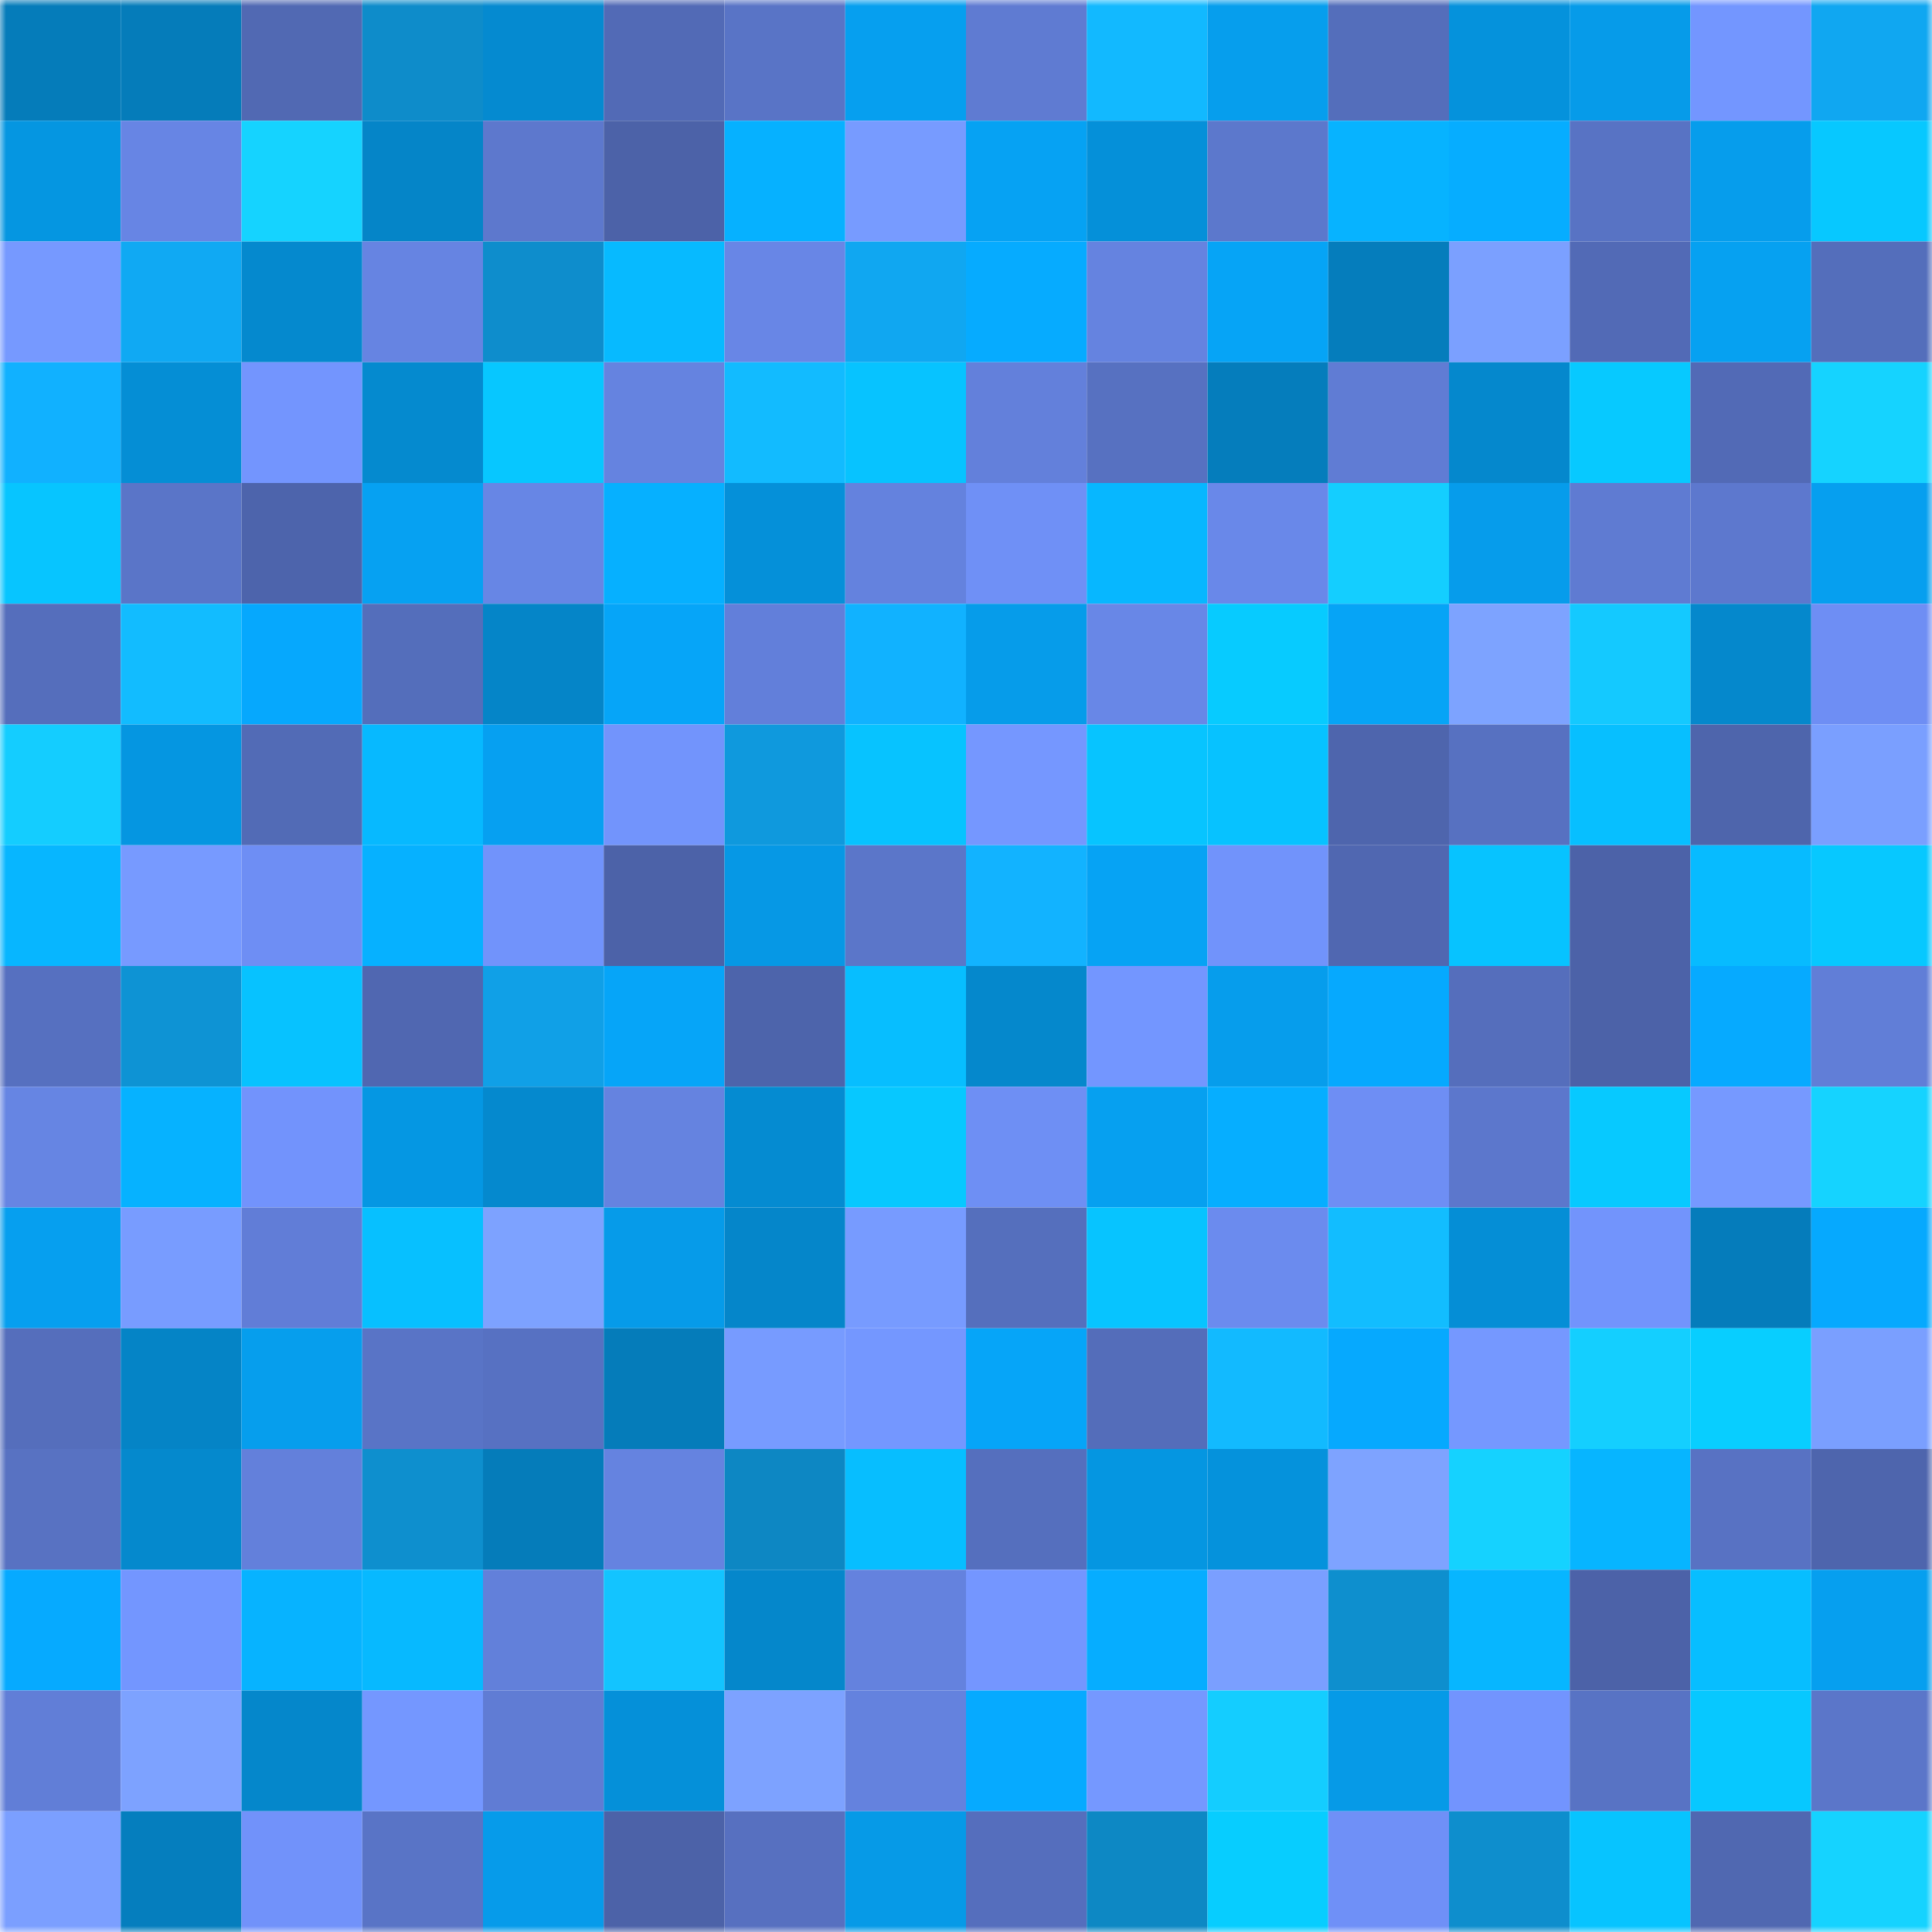 <svg viewBox="0 0 160 160" fill="none" role="img" xmlns="http://www.w3.org/2000/svg" width="240" height="240" name="ens%2C%E2%9D%A4520%E2%9D%A4.eth"><title>ens,❤520❤.eth</title><mask id="1023896318" mask-type="alpha" maskUnits="userSpaceOnUse" x="0" y="0" width="160" height="160"><rect width="160" height="160" fill="#FFFFFF"></rect></mask><g mask="url(#1023896318)"><rect x="0" y="0" width="10" height="10" fill="#057cba"></rect><rect x="10" y="0" width="10" height="10" fill="#057cba"></rect><rect x="20" y="0" width="10" height="10" fill="#5169b3"></rect><rect x="30" y="0" width="10" height="10" fill="#0e8cca"></rect><rect x="40" y="0" width="10" height="10" fill="#058ad0"></rect><rect x="50" y="0" width="10" height="10" fill="#526ab6"></rect><rect x="60" y="0" width="10" height="10" fill="#5974c6"></rect><rect x="70" y="0" width="10" height="10" fill="#069fef"></rect><rect x="80" y="0" width="10" height="10" fill="#5f7bd2"></rect><rect x="90" y="0" width="10" height="10" fill="#12b9ff"></rect><rect x="100" y="0" width="10" height="10" fill="#069eed"></rect><rect x="110" y="0" width="10" height="10" fill="#546ebb"></rect><rect x="120" y="0" width="10" height="10" fill="#0592dc"></rect><rect x="130" y="0" width="10" height="10" fill="#069be9"></rect><rect x="140" y="0" width="10" height="10" fill="#7396ff"></rect><rect x="150" y="0" width="10" height="10" fill="#10a7f1"></rect><rect x="0" y="10" width="10" height="10" fill="#0596e1"></rect><rect x="10" y="10" width="10" height="10" fill="#6785e4"></rect><rect x="20" y="10" width="10" height="10" fill="#15d3ff"></rect><rect x="30" y="10" width="10" height="10" fill="#0585c8"></rect><rect x="40" y="10" width="10" height="10" fill="#5d78cd"></rect><rect x="50" y="10" width="10" height="10" fill="#4c62a8"></rect><rect x="60" y="10" width="10" height="10" fill="#06b1ff"></rect><rect x="70" y="10" width="10" height="10" fill="#779bff"></rect><rect x="80" y="10" width="10" height="10" fill="#06a2f3"></rect><rect x="90" y="10" width="10" height="10" fill="#0590d9"></rect><rect x="100" y="10" width="10" height="10" fill="#5c78cc"></rect><rect x="110" y="10" width="10" height="10" fill="#07b3ff"></rect><rect x="120" y="10" width="10" height="10" fill="#06adff"></rect><rect x="130" y="10" width="10" height="10" fill="#5873c4"></rect><rect x="140" y="10" width="10" height="10" fill="#069dec"></rect><rect x="150" y="10" width="10" height="10" fill="#07c8ff"></rect><rect x="0" y="20" width="10" height="10" fill="#7699ff"></rect><rect x="10" y="20" width="10" height="10" fill="#10a9f3"></rect><rect x="20" y="20" width="10" height="10" fill="#0589ce"></rect><rect x="30" y="20" width="10" height="10" fill="#6684e2"></rect><rect x="40" y="20" width="10" height="10" fill="#0e8dcc"></rect><rect x="50" y="20" width="10" height="10" fill="#07baff"></rect><rect x="60" y="20" width="10" height="10" fill="#6886e6"></rect><rect x="70" y="20" width="10" height="10" fill="#10a7f1"></rect><rect x="80" y="20" width="10" height="10" fill="#06abff"></rect><rect x="90" y="20" width="10" height="10" fill="#6583e0"></rect><rect x="100" y="20" width="10" height="10" fill="#06a4f6"></rect><rect x="110" y="20" width="10" height="10" fill="#057dbc"></rect><rect x="120" y="20" width="10" height="10" fill="#7ba0ff"></rect><rect x="130" y="20" width="10" height="10" fill="#526ab6"></rect><rect x="140" y="20" width="10" height="10" fill="#06a1f1"></rect><rect x="150" y="20" width="10" height="10" fill="#546ebb"></rect><rect x="0" y="30" width="10" height="10" fill="#11b1ff"></rect><rect x="10" y="30" width="10" height="10" fill="#058ed5"></rect><rect x="20" y="30" width="10" height="10" fill="#7395fe"></rect><rect x="30" y="30" width="10" height="10" fill="#058acf"></rect><rect x="40" y="30" width="10" height="10" fill="#07c7ff"></rect><rect x="50" y="30" width="10" height="10" fill="#6583e0"></rect><rect x="60" y="30" width="10" height="10" fill="#12bbff"></rect><rect x="70" y="30" width="10" height="10" fill="#07c3ff"></rect><rect x="80" y="30" width="10" height="10" fill="#6380db"></rect><rect x="90" y="30" width="10" height="10" fill="#5771c1"></rect><rect x="100" y="30" width="10" height="10" fill="#057dbc"></rect><rect x="110" y="30" width="10" height="10" fill="#607cd4"></rect><rect x="120" y="30" width="10" height="10" fill="#0588cd"></rect><rect x="130" y="30" width="10" height="10" fill="#07c9ff"></rect><rect x="140" y="30" width="10" height="10" fill="#526ab6"></rect><rect x="150" y="30" width="10" height="10" fill="#15d3ff"></rect><rect x="0" y="40" width="10" height="10" fill="#07c5ff"></rect><rect x="10" y="40" width="10" height="10" fill="#5a75c8"></rect><rect x="20" y="40" width="10" height="10" fill="#4d64ac"></rect><rect x="30" y="40" width="10" height="10" fill="#06a1f2"></rect><rect x="40" y="40" width="10" height="10" fill="#6786e5"></rect><rect x="50" y="40" width="10" height="10" fill="#06b0ff"></rect><rect x="60" y="40" width="10" height="10" fill="#0590d9"></rect><rect x="70" y="40" width="10" height="10" fill="#6482de"></rect><rect x="80" y="40" width="10" height="10" fill="#6f90f6"></rect><rect x="90" y="40" width="10" height="10" fill="#07b7ff"></rect><rect x="100" y="40" width="10" height="10" fill="#6988e9"></rect><rect x="110" y="40" width="10" height="10" fill="#14ceff"></rect><rect x="120" y="40" width="10" height="10" fill="#069ceb"></rect><rect x="130" y="40" width="10" height="10" fill="#5f7bd2"></rect><rect x="140" y="40" width="10" height="10" fill="#5d78ce"></rect><rect x="150" y="40" width="10" height="10" fill="#069fef"></rect><rect x="0" y="50" width="10" height="10" fill="#556ebc"></rect><rect x="10" y="50" width="10" height="10" fill="#12bcff"></rect><rect x="20" y="50" width="10" height="10" fill="#06a8fd"></rect><rect x="30" y="50" width="10" height="10" fill="#546ebb"></rect><rect x="40" y="50" width="10" height="10" fill="#0585c8"></rect><rect x="50" y="50" width="10" height="10" fill="#06a5f8"></rect><rect x="60" y="50" width="10" height="10" fill="#627fda"></rect><rect x="70" y="50" width="10" height="10" fill="#11b2ff"></rect><rect x="80" y="50" width="10" height="10" fill="#069cea"></rect><rect x="90" y="50" width="10" height="10" fill="#6887e7"></rect><rect x="100" y="50" width="10" height="10" fill="#07cbff"></rect><rect x="110" y="50" width="10" height="10" fill="#06a4f6"></rect><rect x="120" y="50" width="10" height="10" fill="#7da3ff"></rect><rect x="130" y="50" width="10" height="10" fill="#14c9ff"></rect><rect x="140" y="50" width="10" height="10" fill="#0588cc"></rect><rect x="150" y="50" width="10" height="10" fill="#6e8ef4"></rect><rect x="0" y="60" width="10" height="10" fill="#14cdff"></rect><rect x="10" y="60" width="10" height="10" fill="#0596e1"></rect><rect x="20" y="60" width="10" height="10" fill="#526bb6"></rect><rect x="30" y="60" width="10" height="10" fill="#07b9ff"></rect><rect x="40" y="60" width="10" height="10" fill="#06a0f1"></rect><rect x="50" y="60" width="10" height="10" fill="#7294fc"></rect><rect x="60" y="60" width="10" height="10" fill="#0f99dd"></rect><rect x="70" y="60" width="10" height="10" fill="#07c3ff"></rect><rect x="80" y="60" width="10" height="10" fill="#7597ff"></rect><rect x="90" y="60" width="10" height="10" fill="#07c4ff"></rect><rect x="100" y="60" width="10" height="10" fill="#07c2ff"></rect><rect x="110" y="60" width="10" height="10" fill="#4e65ad"></rect><rect x="120" y="60" width="10" height="10" fill="#5771c1"></rect><rect x="130" y="60" width="10" height="10" fill="#07bfff"></rect><rect x="140" y="60" width="10" height="10" fill="#4e65ac"></rect><rect x="150" y="60" width="10" height="10" fill="#7a9fff"></rect><rect x="0" y="70" width="10" height="10" fill="#07b6ff"></rect><rect x="10" y="70" width="10" height="10" fill="#779aff"></rect><rect x="20" y="70" width="10" height="10" fill="#6e8ef4"></rect><rect x="30" y="70" width="10" height="10" fill="#06b1ff"></rect><rect x="40" y="70" width="10" height="10" fill="#7193fb"></rect><rect x="50" y="70" width="10" height="10" fill="#4c62a8"></rect><rect x="60" y="70" width="10" height="10" fill="#0698e5"></rect><rect x="70" y="70" width="10" height="10" fill="#5b76c9"></rect><rect x="80" y="70" width="10" height="10" fill="#12b3ff"></rect><rect x="90" y="70" width="10" height="10" fill="#06a3f4"></rect><rect x="100" y="70" width="10" height="10" fill="#7193fb"></rect><rect x="110" y="70" width="10" height="10" fill="#5067b1"></rect><rect x="120" y="70" width="10" height="10" fill="#07c3ff"></rect><rect x="130" y="70" width="10" height="10" fill="#4c62a8"></rect><rect x="140" y="70" width="10" height="10" fill="#07bbff"></rect><rect x="150" y="70" width="10" height="10" fill="#07c8ff"></rect><rect x="0" y="80" width="10" height="10" fill="#5670c0"></rect><rect x="10" y="80" width="10" height="10" fill="#0e93d4"></rect><rect x="20" y="80" width="10" height="10" fill="#07c2ff"></rect><rect x="30" y="80" width="10" height="10" fill="#5067b1"></rect><rect x="40" y="80" width="10" height="10" fill="#10a0e7"></rect><rect x="50" y="80" width="10" height="10" fill="#06a5f8"></rect><rect x="60" y="80" width="10" height="10" fill="#4d64ab"></rect><rect x="70" y="80" width="10" height="10" fill="#07beff"></rect><rect x="80" y="80" width="10" height="10" fill="#0588cc"></rect><rect x="90" y="80" width="10" height="10" fill="#7396ff"></rect><rect x="100" y="80" width="10" height="10" fill="#069dec"></rect><rect x="110" y="80" width="10" height="10" fill="#06a9fe"></rect><rect x="120" y="80" width="10" height="10" fill="#556ebc"></rect><rect x="130" y="80" width="10" height="10" fill="#4c62a8"></rect><rect x="140" y="80" width="10" height="10" fill="#06aaff"></rect><rect x="150" y="80" width="10" height="10" fill="#617ed7"></rect><rect x="0" y="90" width="10" height="10" fill="#6685e3"></rect><rect x="10" y="90" width="10" height="10" fill="#06b2ff"></rect><rect x="20" y="90" width="10" height="10" fill="#7293fc"></rect><rect x="30" y="90" width="10" height="10" fill="#0597e3"></rect><rect x="40" y="90" width="10" height="10" fill="#0589ce"></rect><rect x="50" y="90" width="10" height="10" fill="#6583e0"></rect><rect x="60" y="90" width="10" height="10" fill="#058bd1"></rect><rect x="70" y="90" width="10" height="10" fill="#07c8ff"></rect><rect x="80" y="90" width="10" height="10" fill="#6e8ff4"></rect><rect x="90" y="90" width="10" height="10" fill="#06a0f0"></rect><rect x="100" y="90" width="10" height="10" fill="#06aeff"></rect><rect x="110" y="90" width="10" height="10" fill="#6e8ef4"></rect><rect x="120" y="90" width="10" height="10" fill="#5c77cc"></rect><rect x="130" y="90" width="10" height="10" fill="#07c9ff"></rect><rect x="140" y="90" width="10" height="10" fill="#7699ff"></rect><rect x="150" y="90" width="10" height="10" fill="#15d3ff"></rect><rect x="0" y="100" width="10" height="10" fill="#069fef"></rect><rect x="10" y="100" width="10" height="10" fill="#789cff"></rect><rect x="20" y="100" width="10" height="10" fill="#617dd7"></rect><rect x="30" y="100" width="10" height="10" fill="#07c0ff"></rect><rect x="40" y="100" width="10" height="10" fill="#7da2ff"></rect><rect x="50" y="100" width="10" height="10" fill="#069be9"></rect><rect x="60" y="100" width="10" height="10" fill="#0586ca"></rect><rect x="70" y="100" width="10" height="10" fill="#779bff"></rect><rect x="80" y="100" width="10" height="10" fill="#556fbd"></rect><rect x="90" y="100" width="10" height="10" fill="#07c4ff"></rect><rect x="100" y="100" width="10" height="10" fill="#6b8bee"></rect><rect x="110" y="100" width="10" height="10" fill="#12bdff"></rect><rect x="120" y="100" width="10" height="10" fill="#058ed6"></rect><rect x="130" y="100" width="10" height="10" fill="#7294fc"></rect><rect x="140" y="100" width="10" height="10" fill="#057cbb"></rect><rect x="150" y="100" width="10" height="10" fill="#06a9fe"></rect><rect x="0" y="110" width="10" height="10" fill="#556ebc"></rect><rect x="10" y="110" width="10" height="10" fill="#0584c6"></rect><rect x="20" y="110" width="10" height="10" fill="#069eed"></rect><rect x="30" y="110" width="10" height="10" fill="#5974c6"></rect><rect x="40" y="110" width="10" height="10" fill="#5771c2"></rect><rect x="50" y="110" width="10" height="10" fill="#057cba"></rect><rect x="60" y="110" width="10" height="10" fill="#779bff"></rect><rect x="70" y="110" width="10" height="10" fill="#7497ff"></rect><rect x="80" y="110" width="10" height="10" fill="#06a5f8"></rect><rect x="90" y="110" width="10" height="10" fill="#546dba"></rect><rect x="100" y="110" width="10" height="10" fill="#12baff"></rect><rect x="110" y="110" width="10" height="10" fill="#06a9fe"></rect><rect x="120" y="110" width="10" height="10" fill="#7598ff"></rect><rect x="130" y="110" width="10" height="10" fill="#14cfff"></rect><rect x="140" y="110" width="10" height="10" fill="#08ceff"></rect><rect x="150" y="110" width="10" height="10" fill="#7a9fff"></rect><rect x="0" y="120" width="10" height="10" fill="#5872c2"></rect><rect x="10" y="120" width="10" height="10" fill="#0589cd"></rect><rect x="20" y="120" width="10" height="10" fill="#6380db"></rect><rect x="30" y="120" width="10" height="10" fill="#0e8fce"></rect><rect x="40" y="120" width="10" height="10" fill="#057cba"></rect><rect x="50" y="120" width="10" height="10" fill="#6583e0"></rect><rect x="60" y="120" width="10" height="10" fill="#0d87c3"></rect><rect x="70" y="120" width="10" height="10" fill="#07beff"></rect><rect x="80" y="120" width="10" height="10" fill="#556fbe"></rect><rect x="90" y="120" width="10" height="10" fill="#0596e1"></rect><rect x="100" y="120" width="10" height="10" fill="#0592dc"></rect><rect x="110" y="120" width="10" height="10" fill="#7ea3ff"></rect><rect x="120" y="120" width="10" height="10" fill="#15d2ff"></rect><rect x="130" y="120" width="10" height="10" fill="#07b5ff"></rect><rect x="140" y="120" width="10" height="10" fill="#5872c3"></rect><rect x="150" y="120" width="10" height="10" fill="#4e65ad"></rect><rect x="0" y="130" width="10" height="10" fill="#06aaff"></rect><rect x="10" y="130" width="10" height="10" fill="#7396ff"></rect><rect x="20" y="130" width="10" height="10" fill="#07b3ff"></rect><rect x="30" y="130" width="10" height="10" fill="#07b9ff"></rect><rect x="40" y="130" width="10" height="10" fill="#6280da"></rect><rect x="50" y="130" width="10" height="10" fill="#13c4ff"></rect><rect x="60" y="130" width="10" height="10" fill="#0587cb"></rect><rect x="70" y="130" width="10" height="10" fill="#6482de"></rect><rect x="80" y="130" width="10" height="10" fill="#7496ff"></rect><rect x="90" y="130" width="10" height="10" fill="#06adff"></rect><rect x="100" y="130" width="10" height="10" fill="#7a9fff"></rect><rect x="110" y="130" width="10" height="10" fill="#0e8fce"></rect><rect x="120" y="130" width="10" height="10" fill="#07b6ff"></rect><rect x="130" y="130" width="10" height="10" fill="#4c62a8"></rect><rect x="140" y="130" width="10" height="10" fill="#07beff"></rect><rect x="150" y="130" width="10" height="10" fill="#069fef"></rect><rect x="0" y="140" width="10" height="10" fill="#617ed7"></rect><rect x="10" y="140" width="10" height="10" fill="#7da2ff"></rect><rect x="20" y="140" width="10" height="10" fill="#0587cb"></rect><rect x="30" y="140" width="10" height="10" fill="#7497ff"></rect><rect x="40" y="140" width="10" height="10" fill="#607cd4"></rect><rect x="50" y="140" width="10" height="10" fill="#0590d9"></rect><rect x="60" y="140" width="10" height="10" fill="#7da2ff"></rect><rect x="70" y="140" width="10" height="10" fill="#6482de"></rect><rect x="80" y="140" width="10" height="10" fill="#06aaff"></rect><rect x="90" y="140" width="10" height="10" fill="#7598ff"></rect><rect x="100" y="140" width="10" height="10" fill="#14cdff"></rect><rect x="110" y="140" width="10" height="10" fill="#069ae7"></rect><rect x="120" y="140" width="10" height="10" fill="#7294fe"></rect><rect x="130" y="140" width="10" height="10" fill="#5873c4"></rect><rect x="140" y="140" width="10" height="10" fill="#07c8ff"></rect><rect x="150" y="140" width="10" height="10" fill="#5b76c9"></rect><rect x="0" y="150" width="10" height="10" fill="#7b9fff"></rect><rect x="10" y="150" width="10" height="10" fill="#057ebe"></rect><rect x="20" y="150" width="10" height="10" fill="#7192fa"></rect><rect x="30" y="150" width="10" height="10" fill="#5974c6"></rect><rect x="40" y="150" width="10" height="10" fill="#069bea"></rect><rect x="50" y="150" width="10" height="10" fill="#4c62a8"></rect><rect x="60" y="150" width="10" height="10" fill="#5770c0"></rect><rect x="70" y="150" width="10" height="10" fill="#069ae7"></rect><rect x="80" y="150" width="10" height="10" fill="#556ebd"></rect><rect x="90" y="150" width="10" height="10" fill="#0d88c4"></rect><rect x="100" y="150" width="10" height="10" fill="#07cdff"></rect><rect x="110" y="150" width="10" height="10" fill="#6f90f7"></rect><rect x="120" y="150" width="10" height="10" fill="#0e8ecd"></rect><rect x="130" y="150" width="10" height="10" fill="#07c4ff"></rect><rect x="140" y="150" width="10" height="10" fill="#5068b1"></rect><rect x="150" y="150" width="10" height="10" fill="#15d3ff"></rect></g></svg>